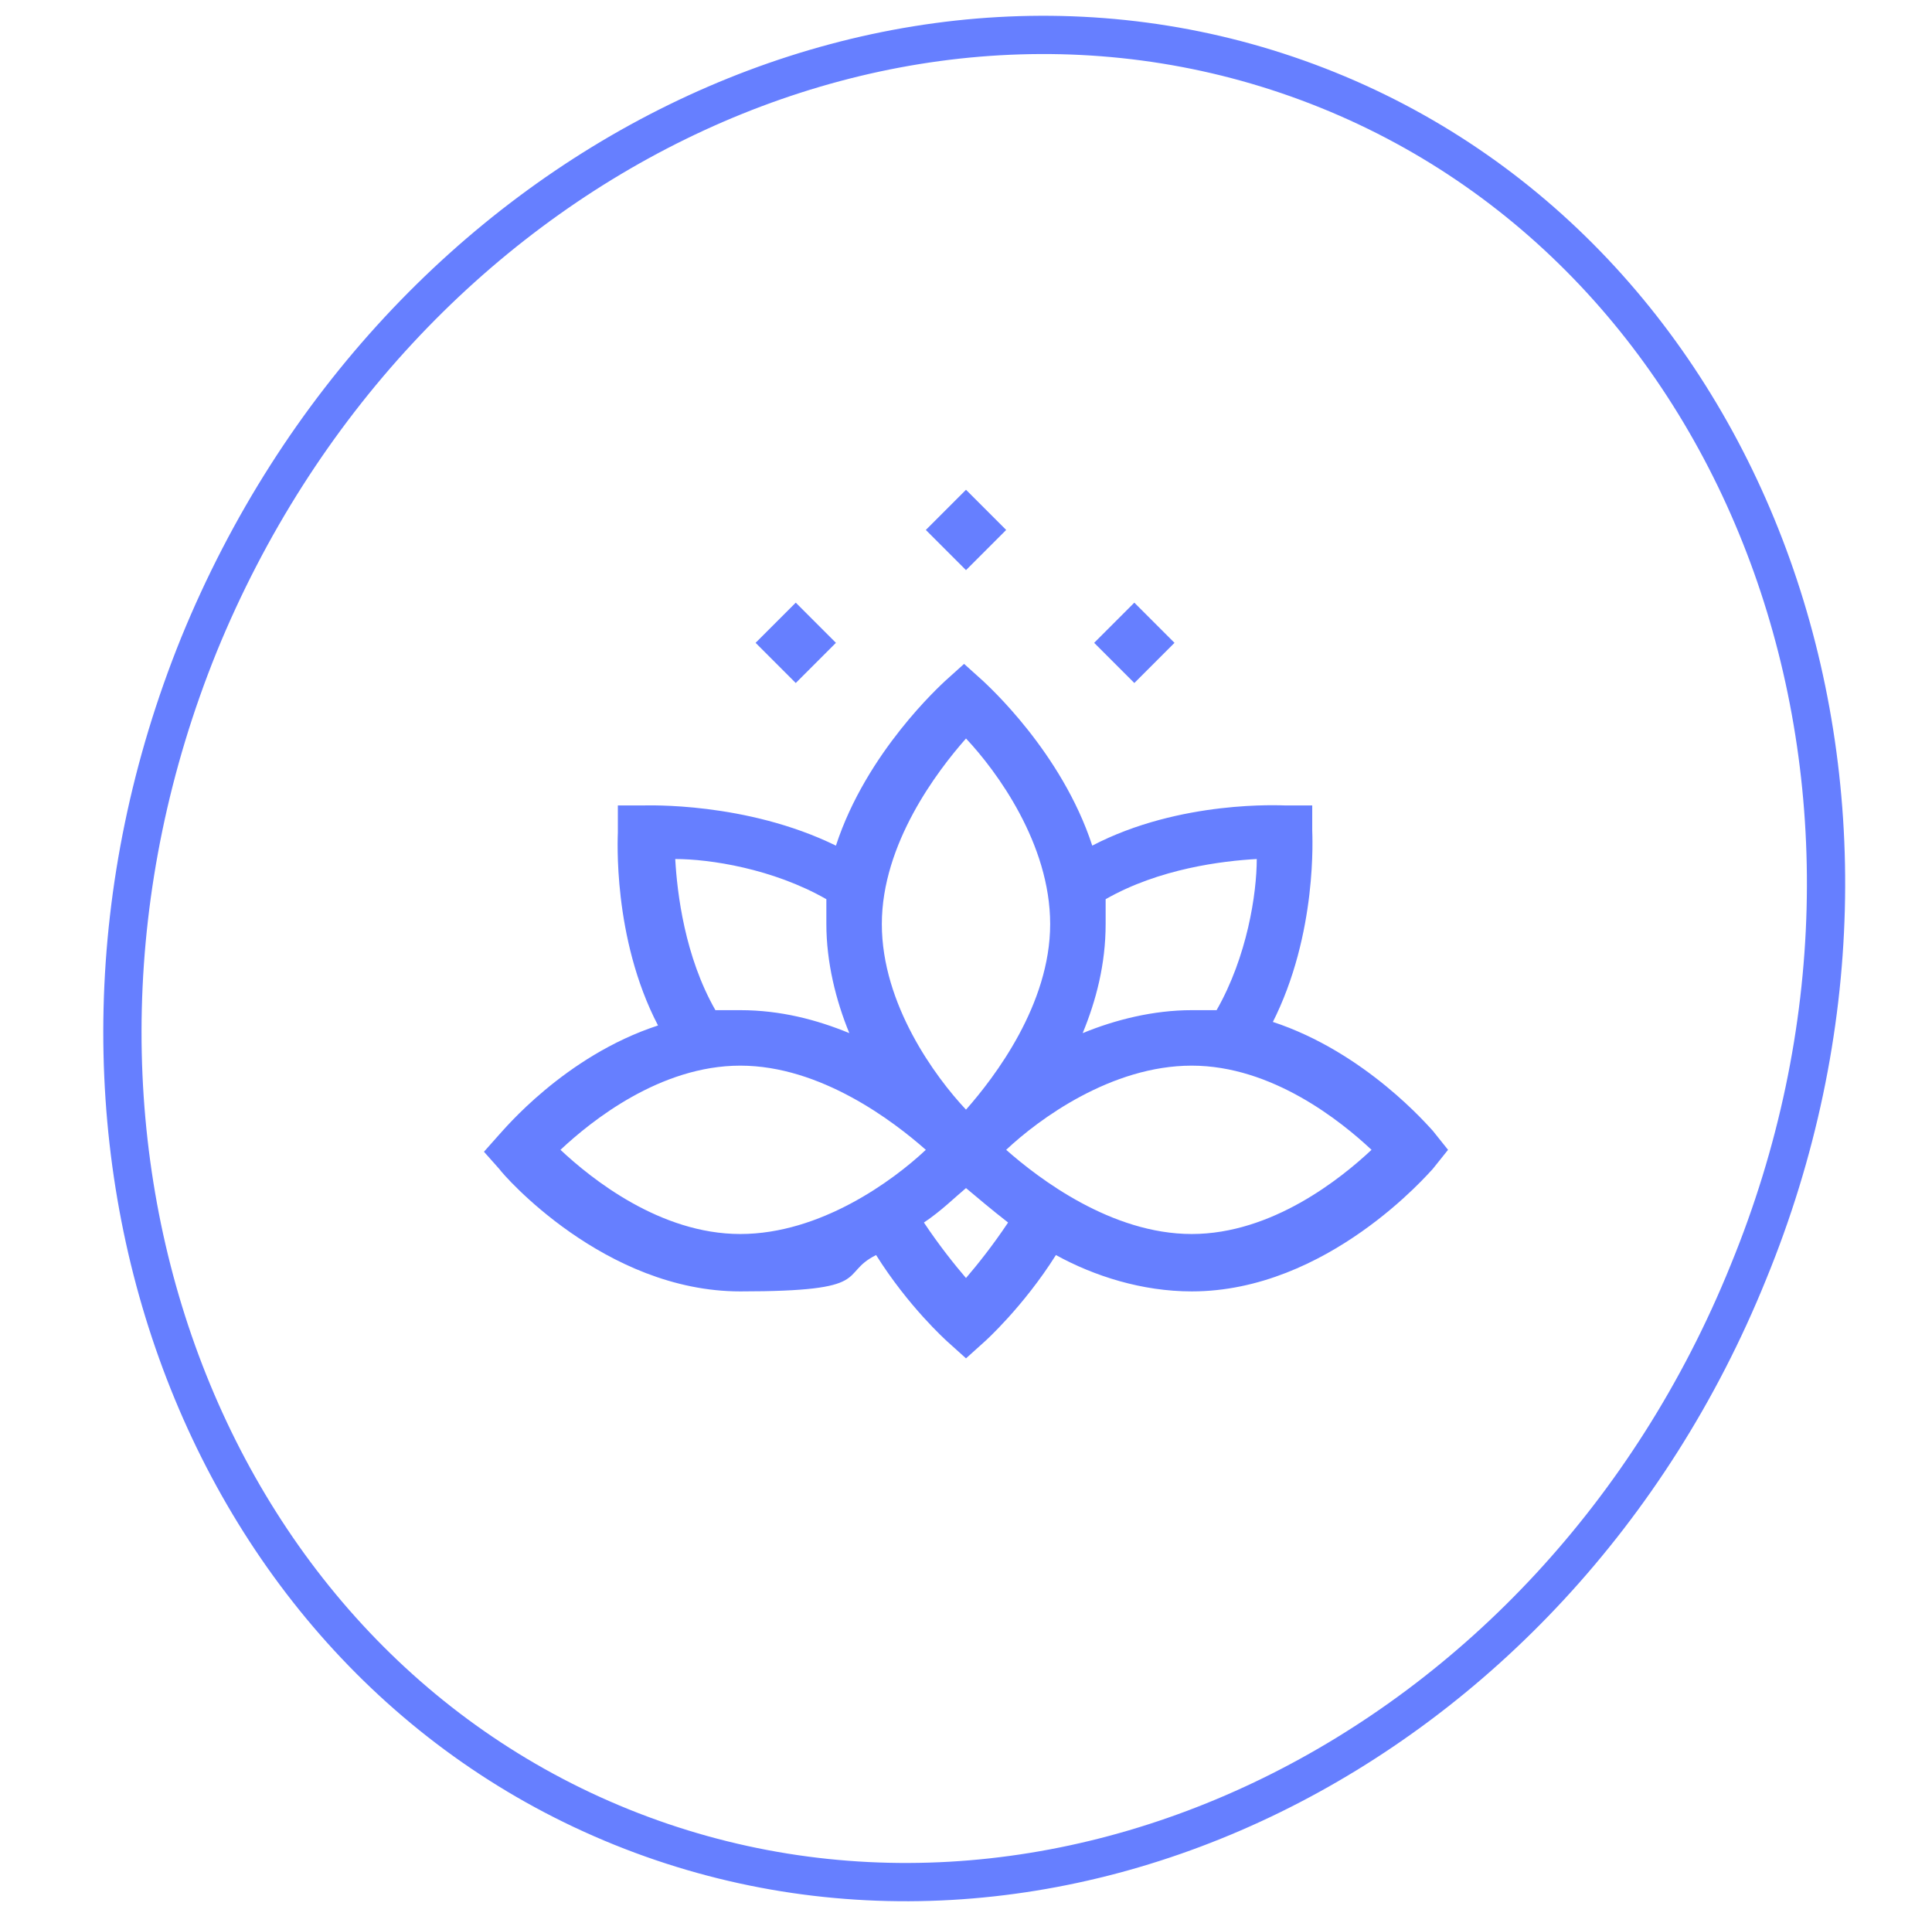<svg xmlns="http://www.w3.org/2000/svg" fill="none" viewBox="0 0 101 100" height="100" width="101">
<mask height="100" width="101" y="0" x="0" maskUnits="userSpaceOnUse" style="mask-type:luminance" id="mask0_798_4774">
<path fill="white" d="M100.3 0H0.3V100H100.3V0Z"></path>
</mask>
<g mask="url(#mask0_798_4774)">
<path stroke-width="2" stroke="#667FFF" d="M69.4 4.7C91.7 13.7 101.7 41.4 91.4 66.5C81.2 91.7 54.8 104.5 32.5 95.5C10.2 86.5 0.2 58.9 10.4 33.7C20.7 8.5 47.1 -4.3 69.4 4.7Z"></path>
<path fill="#667FFF" d="M66.5 53.5C68.9 48.8 68.6 43.6 68.6 43.4V42.1H67.2C67 42.1 61.7 41.8 57.1 44.2C55.5 39.3 51.6 35.8 51.4 35.6L50.4 34.7L49.4 35.6C49.2 35.8 45.3 39.3 43.7 44.2C39 41.9 33.8 42.1 33.6 42.1H32.3V43.5C32.3 43.7 32 49 34.4 53.6C29.5 55.2 26.3 59.1 26.1 59.3L25.3 60.2L26.1 61.1C26.3 61.4 31.6 67.5 38.7 67.5C45.8 67.5 43.8 66.6 45.8 65.6C47.5 68.3 49.4 70 49.5 70.1L50.5 71L51.5 70.1C51.5 70.1 53.5 68.3 55.2 65.6C57.2 66.7 59.7 67.5 62.3 67.5C69.4 67.5 74.7 61.3 74.9 61.1L75.7 60.1L74.9 59.1C74.7 58.9 71.4 55 66.5 53.4V53.5ZM65.7 44.9C65.7 46.7 65.2 50 63.6 52.8C63.2 52.8 62.8 52.8 62.3 52.8C60.3 52.8 58.3 53.3 56.6 54C57.3 52.3 57.8 50.4 57.8 48.3C57.8 46.2 57.8 47.4 57.8 47C60.6 45.4 63.9 45 65.7 44.9ZM50.5 38.6C52.1 40.3 54.9 44.1 54.9 48.3C54.9 52.5 52 56.3 50.5 58C48.9 56.3 46.1 52.5 46.1 48.3C46.1 44.1 49 40.3 50.5 38.6ZM35.3 44.9C37.1 44.9 40.4 45.4 43.2 47C43.2 47.4 43.2 47.8 43.2 48.3C43.2 50.3 43.7 52.3 44.4 54C42.7 53.3 40.8 52.8 38.7 52.8C36.6 52.8 37.8 52.8 37.4 52.8C35.8 50 35.4 46.7 35.3 44.9ZM29.3 60.1C30.9 58.6 34.5 55.7 38.7 55.7C42.9 55.7 46.7 58.6 48.4 60.1C46.7 61.7 42.9 64.5 38.7 64.5C34.5 64.5 30.9 61.6 29.3 60.1ZM50.5 66.8C49.9 66.1 49.1 65.1 48.3 63.9C49.2 63.3 49.9 62.6 50.5 62.1C51.1 62.6 51.8 63.2 52.7 63.9C51.9 65.1 51.1 66.1 50.5 66.8ZM62.3 64.5C58.1 64.5 54.3 61.6 52.6 60.1C54.3 58.5 58.1 55.7 62.3 55.7C66.5 55.7 70.1 58.6 71.7 60.1C70.1 61.6 66.5 64.5 62.3 64.5Z"></path>
<path fill="#667FFF" d="M52.6 27.7L50.5 29.8L48.4 27.7L50.5 25.6L52.6 27.7Z"></path>
<path fill="#667FFF" d="M61.4 33.6L59.3 35.7L57.2 33.6L59.3 31.5L61.4 33.6Z"></path>
<path fill="#667FFF" d="M43.7 33.6L41.6 35.7L39.5 33.6L41.6 31.5L43.7 33.6Z"></path>
</g>
</svg>
